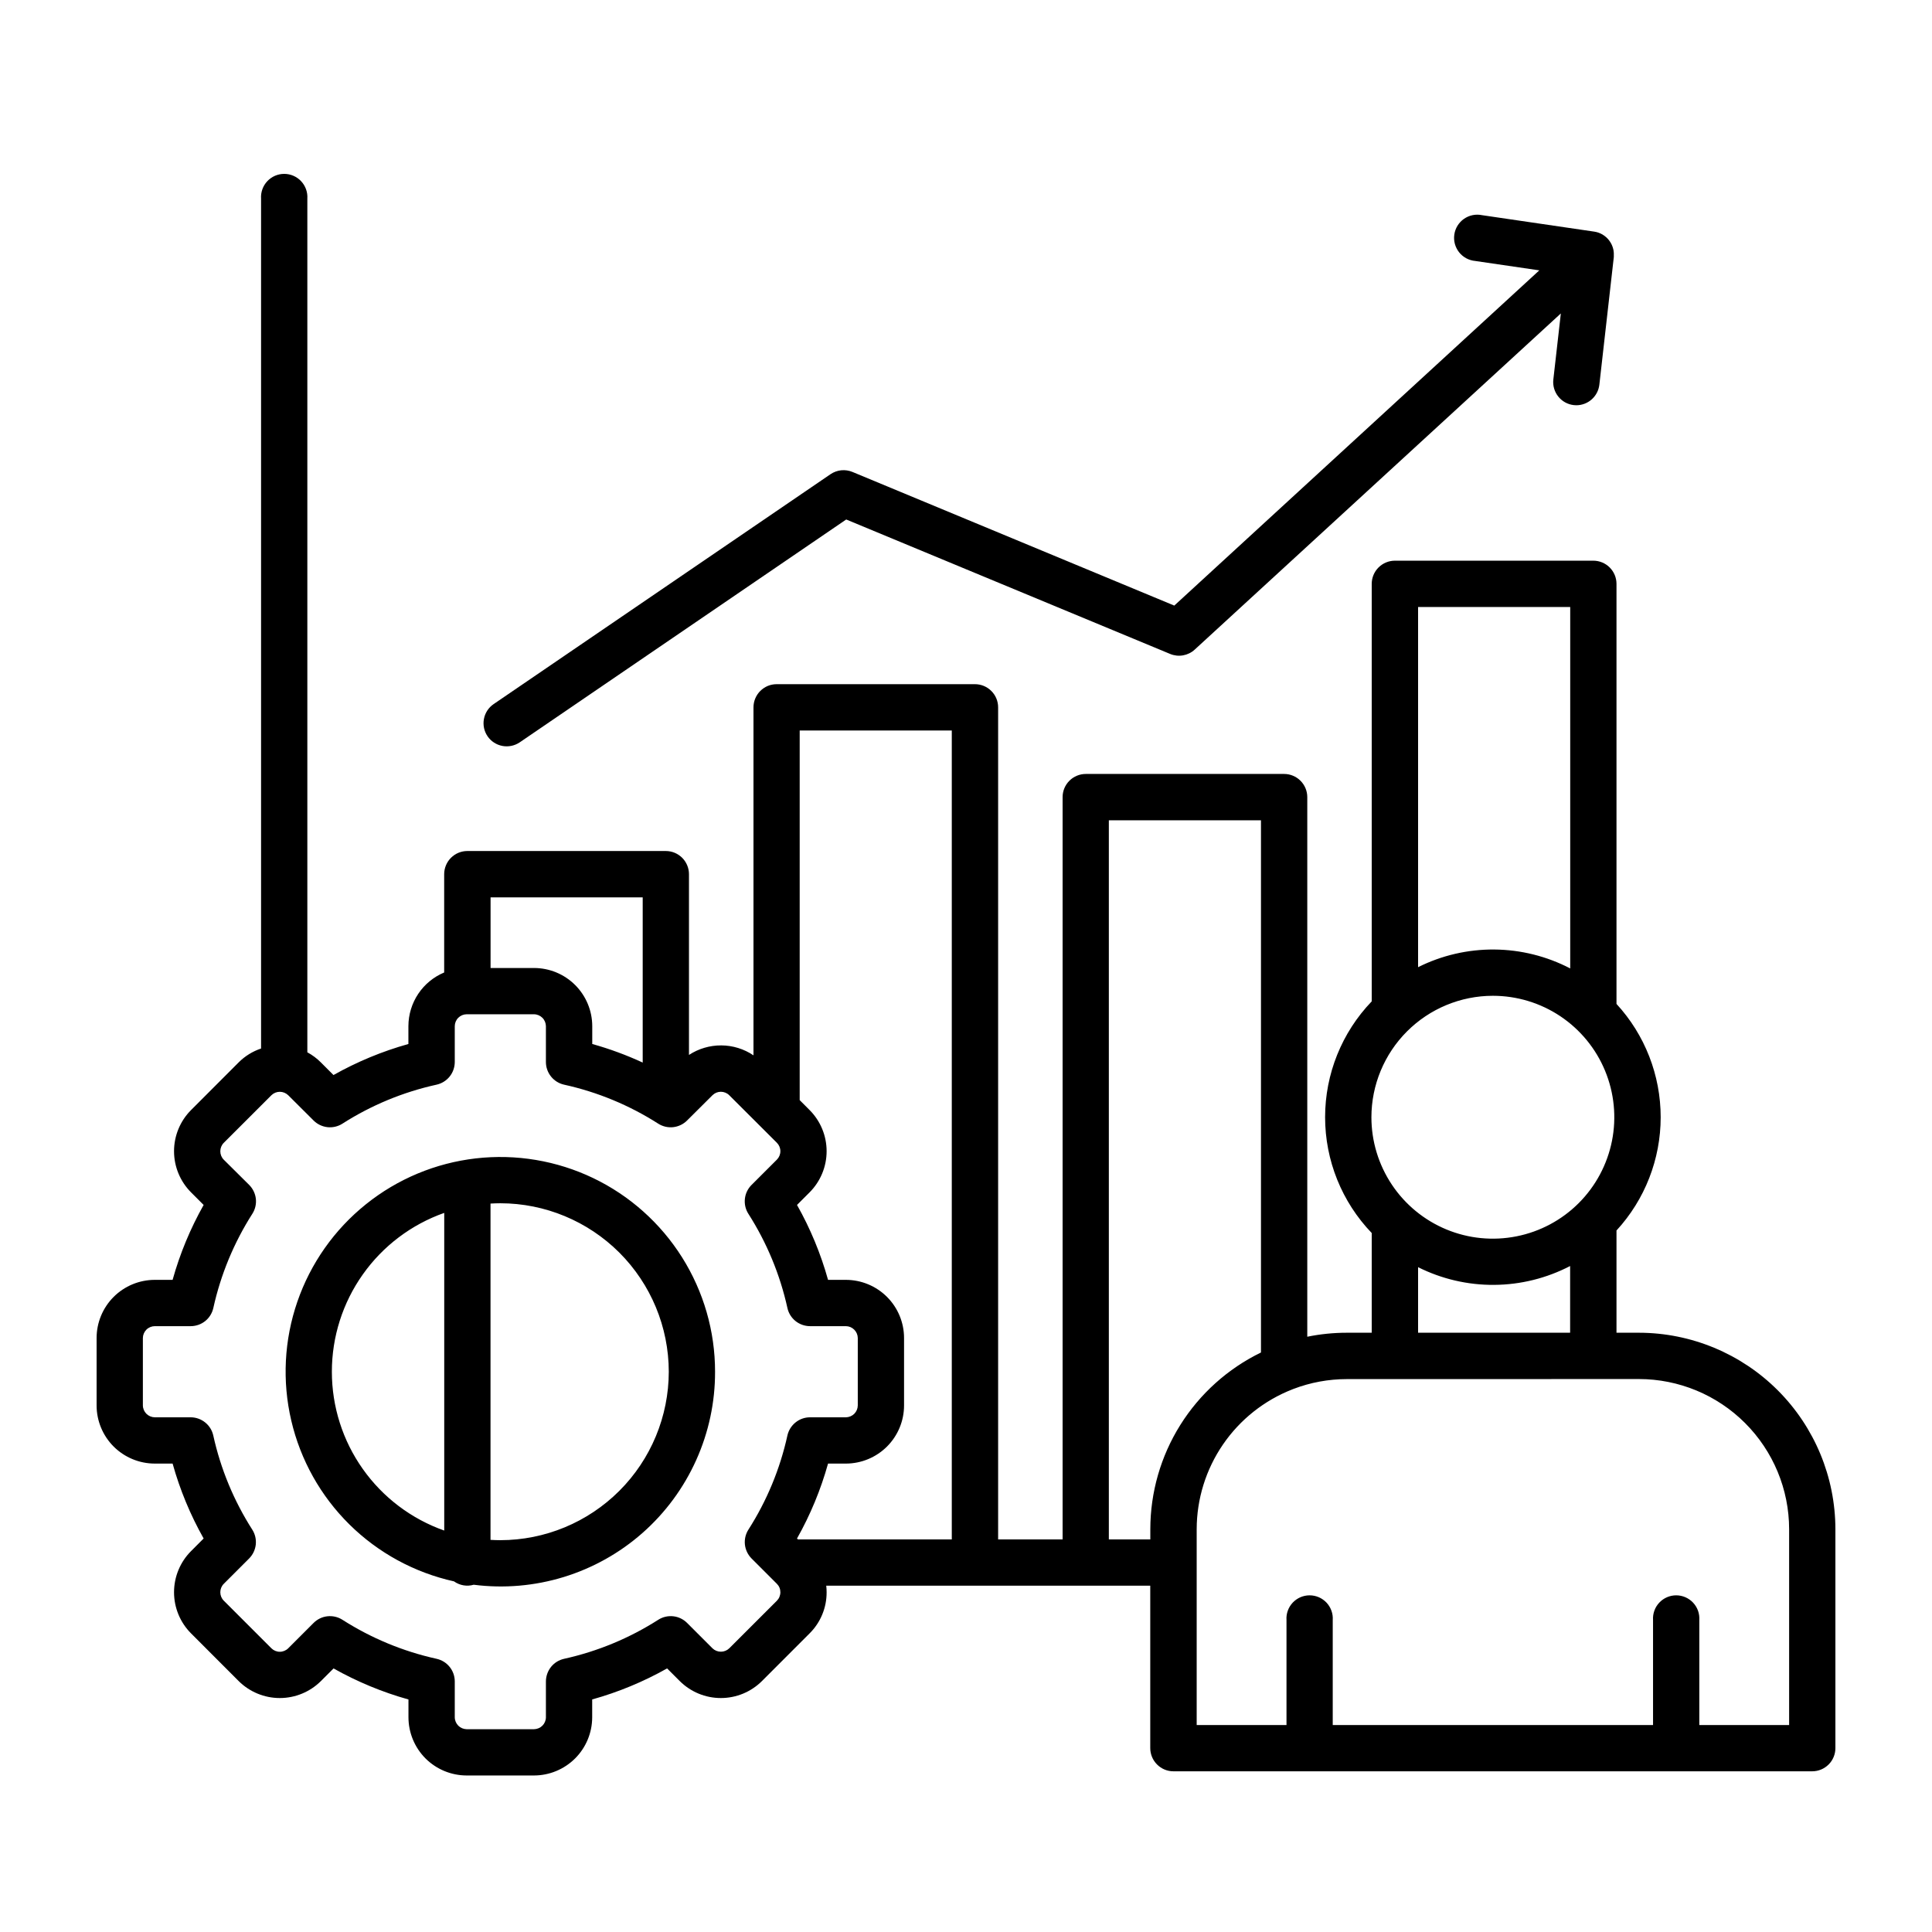<svg width="62" height="62" viewBox="0 0 62 62" fill="none" xmlns="http://www.w3.org/2000/svg">
<g id="noun-process-capability-5716638 1">
<path id="Vector" d="M15.646 23.627C15.535 23.464 15.493 23.265 15.53 23.071C15.566 22.878 15.678 22.707 15.84 22.596L26.653 15.217C26.755 15.148 26.873 15.105 26.995 15.092C27.118 15.08 27.242 15.098 27.356 15.145L37.684 19.434L49.398 8.676L47.344 8.375C47.243 8.366 47.145 8.337 47.055 8.289C46.966 8.241 46.887 8.175 46.824 8.096C46.761 8.016 46.715 7.924 46.688 7.826C46.662 7.728 46.656 7.626 46.671 7.525C46.685 7.425 46.721 7.328 46.774 7.242C46.828 7.155 46.898 7.081 46.981 7.023C47.065 6.965 47.159 6.924 47.259 6.904C47.358 6.884 47.461 6.884 47.56 6.905L51.153 7.432H51.158C51.166 7.432 51.173 7.435 51.18 7.437C51.188 7.438 51.211 7.442 51.227 7.446L51.257 7.454C51.27 7.458 51.283 7.461 51.296 7.466C51.309 7.471 51.318 7.475 51.328 7.479L51.363 7.493C51.374 7.499 51.385 7.505 51.397 7.511L51.426 7.526C51.439 7.534 51.451 7.543 51.463 7.551L51.486 7.566C51.526 7.595 51.562 7.627 51.595 7.663L51.606 7.676C51.617 7.689 51.629 7.703 51.64 7.717C51.65 7.731 51.652 7.734 51.658 7.743C51.665 7.753 51.673 7.765 51.68 7.776C51.687 7.787 51.693 7.797 51.698 7.807L51.715 7.838L51.73 7.872L51.743 7.904L51.755 7.937C51.758 7.949 51.762 7.961 51.765 7.973C51.768 7.986 51.77 7.994 51.773 8.004C51.775 8.015 51.778 8.03 51.781 8.044L51.784 8.075C51.784 8.088 51.787 8.101 51.789 8.115C51.79 8.128 51.789 8.137 51.789 8.148C51.789 8.159 51.789 8.173 51.789 8.185C51.789 8.198 51.789 8.211 51.789 8.223C51.789 8.236 51.789 8.24 51.789 8.248L51.325 12.346C51.304 12.527 51.217 12.694 51.082 12.815C50.946 12.937 50.77 13.004 50.588 13.005C50.559 13.005 50.531 13.003 50.503 13C50.308 12.978 50.13 12.88 50.007 12.726C49.884 12.573 49.827 12.377 49.848 12.182L50.089 10.059L38.339 20.847C38.235 20.943 38.105 21.006 37.966 21.031C37.826 21.056 37.683 21.04 37.552 20.986L27.156 16.671L16.678 23.823C16.515 23.933 16.315 23.974 16.122 23.938C15.928 23.901 15.757 23.79 15.646 23.627ZM58.9 49.073V56.099C58.9 56.296 58.822 56.486 58.682 56.625C58.542 56.765 58.353 56.843 58.156 56.843H37.657C37.46 56.843 37.271 56.765 37.132 56.625C36.992 56.486 36.913 56.296 36.913 56.099V50.886H26.515C26.523 50.956 26.527 51.026 26.527 51.097C26.528 51.342 26.481 51.585 26.387 51.811C26.294 52.038 26.156 52.243 25.982 52.416L24.453 53.946C24.102 54.296 23.628 54.492 23.133 54.492C22.638 54.492 22.164 54.296 21.813 53.946L21.408 53.541C20.65 53.969 19.842 54.303 19.004 54.537V55.111C19.003 55.606 18.806 56.08 18.456 56.43C18.106 56.779 17.632 56.976 17.137 56.977H14.974C14.479 56.976 14.005 56.779 13.655 56.43C13.306 56.08 13.109 55.606 13.108 55.111V54.538C12.27 54.304 11.463 53.969 10.704 53.542L10.299 53.947C9.948 54.296 9.474 54.492 8.979 54.492C8.485 54.492 8.01 54.296 7.659 53.947L6.13 52.416C5.781 52.066 5.585 51.592 5.585 51.097C5.585 50.602 5.781 50.128 6.13 49.778L6.535 49.372C6.107 48.614 5.773 47.806 5.539 46.968H4.966C4.471 46.967 3.997 46.77 3.647 46.421C3.297 46.071 3.1 45.596 3.1 45.102V42.938C3.1 42.444 3.297 41.969 3.647 41.619C3.997 41.269 4.471 41.073 4.966 41.072H5.539C5.773 40.233 6.108 39.426 6.535 38.668L6.13 38.263C5.781 37.912 5.585 37.438 5.585 36.943C5.585 36.449 5.781 35.974 6.13 35.624L7.659 34.093C7.861 33.891 8.107 33.739 8.378 33.648V6.372C8.371 6.27 8.386 6.169 8.42 6.073C8.454 5.977 8.508 5.889 8.578 5.815C8.647 5.741 8.731 5.682 8.825 5.641C8.918 5.601 9.019 5.58 9.12 5.58C9.222 5.58 9.323 5.601 9.416 5.641C9.51 5.682 9.594 5.741 9.663 5.815C9.733 5.889 9.786 5.977 9.821 6.073C9.855 6.169 9.87 6.27 9.863 6.372V33.77C10.023 33.856 10.169 33.965 10.297 34.094L10.702 34.499C11.461 34.072 12.268 33.737 13.106 33.503V32.93C13.107 32.562 13.216 32.202 13.42 31.896C13.624 31.589 13.915 31.35 14.254 31.208V28.054C14.254 27.857 14.333 27.667 14.472 27.528C14.612 27.388 14.801 27.31 14.998 27.31H21.366C21.563 27.31 21.752 27.388 21.892 27.528C22.031 27.667 22.11 27.857 22.11 28.054V33.854C22.418 33.652 22.779 33.546 23.147 33.548C23.515 33.55 23.875 33.661 24.18 33.867V22.7C24.18 22.602 24.199 22.505 24.237 22.415C24.274 22.325 24.329 22.243 24.398 22.174C24.467 22.105 24.549 22.05 24.639 22.012C24.73 21.975 24.826 21.956 24.924 21.956H31.287C31.484 21.956 31.674 22.034 31.813 22.174C31.953 22.313 32.031 22.502 32.031 22.7V49.401H34.1V25.581C34.1 25.384 34.178 25.195 34.318 25.055C34.457 24.916 34.647 24.837 34.844 24.837H41.208C41.406 24.837 41.595 24.916 41.734 25.055C41.874 25.195 41.952 25.384 41.952 25.581V42.897C42.37 42.812 42.794 42.769 43.22 42.769H44.02V39.569C43.06 38.57 42.524 37.238 42.524 35.852C42.524 34.466 43.06 33.134 44.02 32.135V18.737C44.02 18.54 44.098 18.351 44.238 18.211C44.377 18.072 44.567 17.993 44.764 17.993H51.131C51.329 17.993 51.518 18.072 51.657 18.211C51.797 18.351 51.875 18.54 51.875 18.737V32.217C52.787 33.208 53.293 34.506 53.293 35.853C53.293 37.199 52.787 38.497 51.875 39.488V42.769H52.599C54.27 42.772 55.872 43.437 57.053 44.619C58.234 45.801 58.898 47.403 58.9 49.073ZM45.508 19.48V31.038C46.267 30.658 47.105 30.464 47.954 30.471C48.802 30.478 49.637 30.686 50.39 31.078V19.48H45.508ZM44.01 35.853C44.01 36.624 44.239 37.377 44.667 38.018C45.095 38.659 45.704 39.159 46.416 39.454C47.128 39.749 47.912 39.826 48.668 39.675C49.424 39.525 50.118 39.154 50.663 38.609C51.208 38.064 51.579 37.369 51.73 36.613C51.88 35.857 51.803 35.074 51.508 34.361C51.213 33.649 50.714 33.041 50.073 32.612C49.432 32.184 48.678 31.956 47.907 31.956C46.874 31.957 45.883 32.368 45.153 33.098C44.422 33.829 44.011 34.82 44.01 35.853ZM45.508 42.769H50.387V40.628C49.635 41.019 48.8 41.227 47.952 41.233C47.104 41.24 46.266 41.045 45.508 40.665V42.769ZM43.221 44.257C42.635 44.257 42.054 44.364 41.507 44.573L41.479 44.584C40.574 44.937 39.796 45.553 39.247 46.355C38.698 47.156 38.404 48.105 38.403 49.076V55.359H41.285V51.988C41.278 51.886 41.292 51.785 41.327 51.689C41.361 51.593 41.415 51.505 41.484 51.431C41.554 51.357 41.638 51.298 41.731 51.257C41.825 51.217 41.925 51.196 42.027 51.196C42.129 51.196 42.229 51.217 42.323 51.257C42.416 51.298 42.5 51.357 42.57 51.431C42.639 51.505 42.693 51.593 42.727 51.689C42.762 51.785 42.776 51.886 42.769 51.988V55.359H53.048V51.988C53.041 51.886 53.056 51.785 53.09 51.689C53.124 51.593 53.178 51.505 53.248 51.431C53.317 51.357 53.401 51.298 53.495 51.257C53.588 51.217 53.688 51.196 53.79 51.196C53.892 51.196 53.993 51.217 54.086 51.257C54.179 51.298 54.264 51.357 54.333 51.431C54.403 51.505 54.456 51.593 54.491 51.689C54.525 51.785 54.539 51.886 54.533 51.988V55.359H57.415V49.073C57.414 47.796 56.905 46.571 56.002 45.668C55.099 44.764 53.874 44.256 52.596 44.255L43.221 44.257ZM25.663 23.442V35.304L25.982 35.624C26.331 35.974 26.527 36.449 26.527 36.943C26.527 37.438 26.331 37.912 25.982 38.263L25.577 38.668C26.005 39.426 26.339 40.233 26.573 41.072H27.146C27.641 41.073 28.115 41.269 28.465 41.619C28.815 41.969 29.012 42.444 29.012 42.938V45.102C29.012 45.596 28.815 46.071 28.465 46.421C28.115 46.77 27.641 46.967 27.146 46.968H26.573C26.339 47.806 26.005 48.614 25.577 49.372L25.605 49.401H30.544V23.442H25.663ZM15.743 28.797V31.064H17.139C17.634 31.065 18.108 31.261 18.458 31.611C18.808 31.961 19.005 32.435 19.006 32.93V33.503C19.56 33.658 20.102 33.857 20.625 34.099V28.797H15.743ZM25.043 51.097C25.043 51.047 25.034 50.998 25.015 50.951C24.996 50.905 24.968 50.863 24.933 50.828L24.118 50.013C23.999 49.893 23.924 49.736 23.905 49.568C23.887 49.4 23.926 49.231 24.017 49.088C24.609 48.162 25.033 47.139 25.269 46.065C25.306 45.9 25.398 45.753 25.53 45.647C25.661 45.541 25.825 45.483 25.994 45.483H27.147C27.247 45.481 27.343 45.441 27.415 45.37C27.486 45.298 27.526 45.202 27.527 45.102V42.938C27.526 42.838 27.485 42.742 27.414 42.671C27.343 42.599 27.247 42.559 27.147 42.558H25.994C25.824 42.557 25.66 42.499 25.529 42.394C25.397 42.288 25.305 42.14 25.269 41.975C25.032 40.902 24.608 39.879 24.016 38.952C23.925 38.81 23.886 38.64 23.904 38.472C23.922 38.304 23.997 38.147 24.117 38.027L24.932 37.213C25.003 37.141 25.043 37.044 25.043 36.943C25.043 36.842 25.003 36.746 24.932 36.674L23.402 35.147C23.331 35.076 23.234 35.036 23.133 35.036C23.032 35.036 22.936 35.076 22.864 35.147L22.048 35.959C21.929 36.078 21.772 36.153 21.604 36.172C21.436 36.19 21.267 36.151 21.124 36.06C20.198 35.468 19.174 35.044 18.101 34.808C17.936 34.771 17.788 34.679 17.683 34.547C17.577 34.415 17.519 34.251 17.519 34.082V32.93C17.517 32.83 17.477 32.733 17.406 32.662C17.334 32.591 17.238 32.55 17.137 32.549H14.974C14.874 32.55 14.777 32.591 14.706 32.662C14.635 32.733 14.595 32.83 14.594 32.93V34.082C14.593 34.251 14.536 34.415 14.43 34.547C14.324 34.679 14.176 34.771 14.011 34.808C12.938 35.044 11.914 35.468 10.988 36.06C10.846 36.151 10.676 36.19 10.508 36.172C10.34 36.153 10.184 36.078 10.064 35.959L9.249 35.147C9.176 35.077 9.08 35.037 8.979 35.037C8.878 35.037 8.782 35.077 8.71 35.147L7.18 36.676C7.109 36.748 7.07 36.845 7.07 36.946C7.07 37.047 7.109 37.143 7.18 37.215L7.998 38.027C8.117 38.147 8.192 38.304 8.211 38.472C8.229 38.64 8.189 38.81 8.098 38.952C7.507 39.878 7.083 40.902 6.846 41.975C6.809 42.14 6.718 42.288 6.586 42.394C6.454 42.5 6.29 42.557 6.121 42.558H4.966C4.866 42.559 4.769 42.599 4.698 42.67C4.627 42.742 4.586 42.838 4.585 42.938V45.102C4.586 45.202 4.627 45.298 4.698 45.37C4.769 45.441 4.865 45.481 4.966 45.483H6.118C6.287 45.483 6.451 45.541 6.583 45.647C6.715 45.752 6.807 45.9 6.844 46.065C7.08 47.138 7.504 48.162 8.096 49.088C8.187 49.231 8.226 49.4 8.208 49.568C8.189 49.736 8.114 49.893 7.995 50.013L7.18 50.828C7.109 50.9 7.07 50.996 7.07 51.097C7.07 51.198 7.109 51.294 7.18 51.366L8.71 52.896C8.782 52.967 8.878 53.007 8.979 53.007C9.08 53.007 9.177 52.967 9.249 52.896L10.064 52.081C10.184 51.962 10.34 51.886 10.508 51.868C10.676 51.85 10.846 51.889 10.988 51.98C11.915 52.572 12.938 52.996 14.012 53.233C14.177 53.27 14.324 53.361 14.43 53.493C14.536 53.625 14.594 53.789 14.594 53.958V55.111C14.595 55.211 14.636 55.307 14.707 55.379C14.778 55.45 14.874 55.49 14.975 55.492H17.138C17.239 55.49 17.335 55.45 17.406 55.379C17.477 55.308 17.518 55.212 17.519 55.111V53.958C17.52 53.789 17.578 53.625 17.683 53.493C17.789 53.361 17.937 53.27 18.102 53.233C19.175 52.996 20.198 52.572 21.125 51.98C21.267 51.889 21.436 51.85 21.605 51.868C21.773 51.886 21.929 51.962 22.049 52.081L22.864 52.896C22.936 52.966 23.033 53.005 23.134 53.005C23.234 53.005 23.331 52.966 23.403 52.896L24.933 51.367C24.968 51.331 24.996 51.289 25.014 51.243C25.033 51.196 25.043 51.147 25.043 51.097ZM36.915 49.401V49.073C36.916 47.89 37.249 46.731 37.877 45.729C38.505 44.727 39.402 43.921 40.466 43.403V26.324H35.584V49.401H36.915ZM22.947 44.02C22.95 44.998 22.743 45.965 22.342 46.856C21.941 47.748 21.355 48.544 20.622 49.191C19.889 49.838 19.026 50.321 18.092 50.608C17.157 50.895 16.172 50.98 15.202 50.856C15.095 50.887 14.983 50.894 14.873 50.875C14.764 50.856 14.66 50.813 14.569 50.748C13.301 50.467 12.137 49.834 11.213 48.921C10.289 48.008 9.642 46.852 9.347 45.587C9.051 44.322 9.119 42.999 9.543 41.771C9.967 40.543 10.729 39.46 11.742 38.647C12.755 37.833 13.977 37.323 15.268 37.174C16.559 37.026 17.865 37.245 19.036 37.806C20.208 38.368 21.196 39.25 21.888 40.349C22.58 41.449 22.948 42.721 22.947 44.02ZM14.256 49.117V38.923C13.202 39.295 12.289 39.985 11.643 40.898C10.996 41.811 10.65 42.902 10.65 44.02C10.65 45.138 10.996 46.229 11.643 47.142C12.289 48.055 13.202 48.745 14.256 49.117ZM21.462 44.02C21.46 42.587 20.89 41.213 19.877 40.199C18.863 39.186 17.489 38.615 16.056 38.614C15.95 38.614 15.846 38.618 15.741 38.624V49.416C15.846 49.422 15.95 49.426 16.056 49.426C17.489 49.425 18.863 48.855 19.877 47.841C20.89 46.828 21.46 45.453 21.462 44.02Z" fill="black"/>
</g>
</svg>
